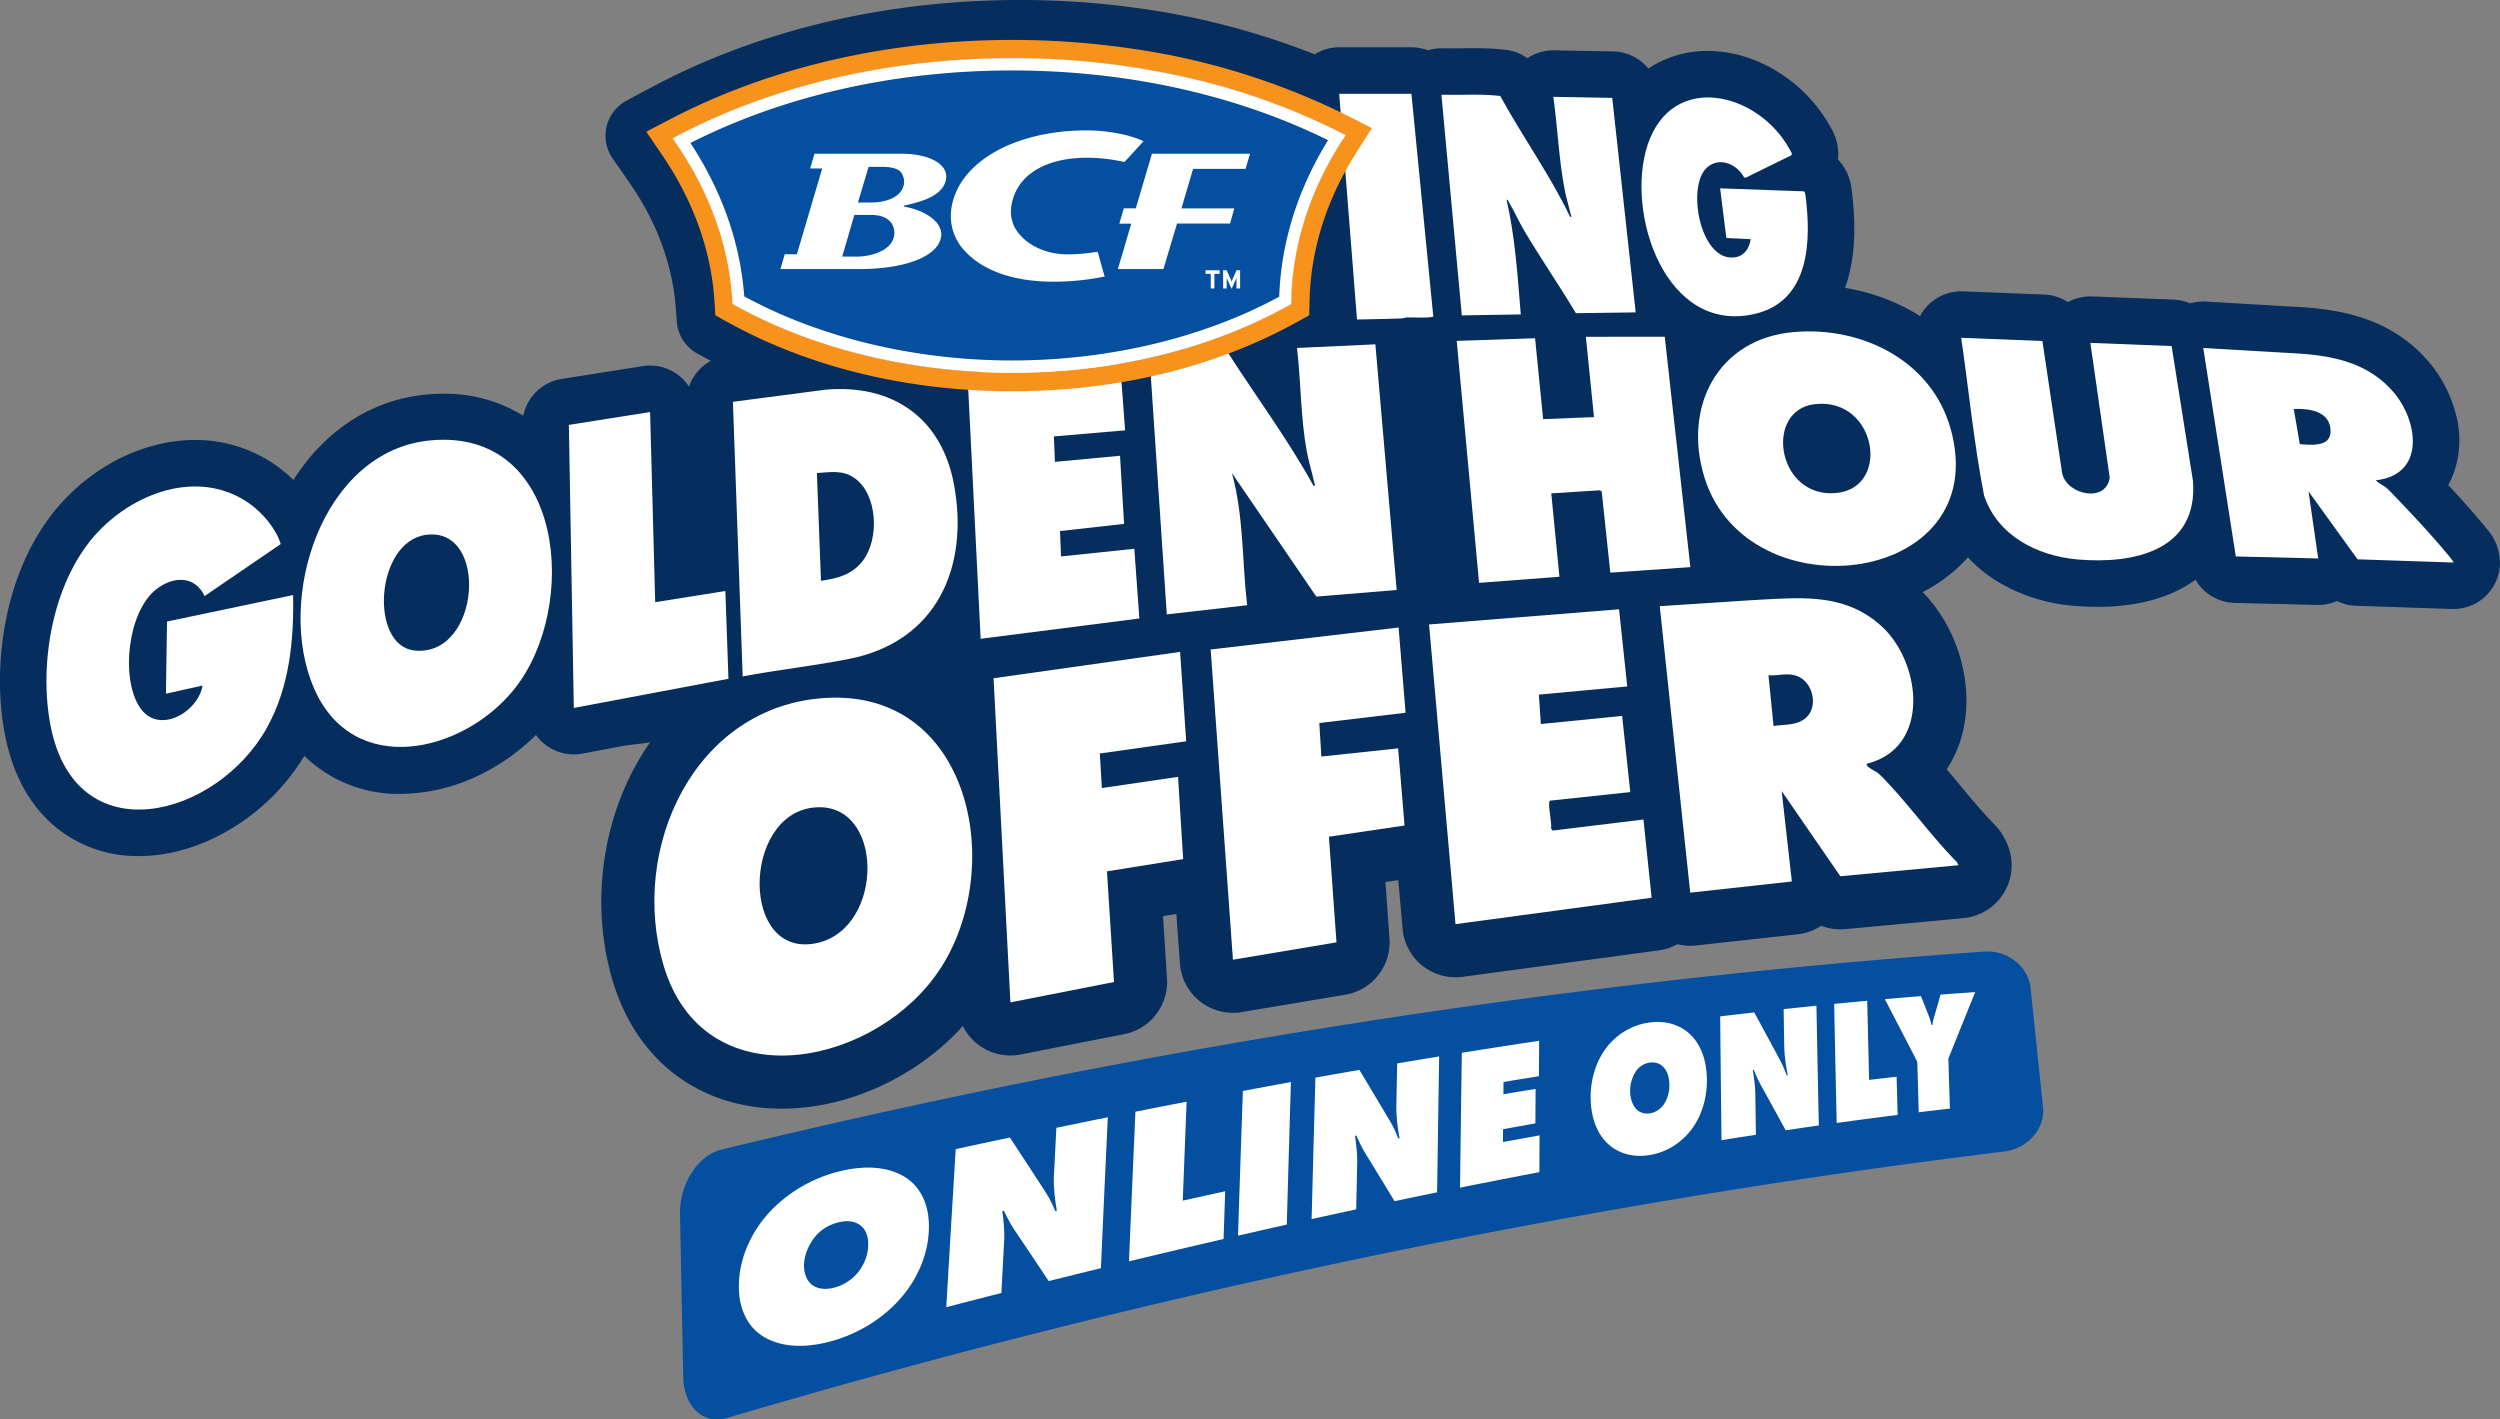 <svg xmlns="http://www.w3.org/2000/svg" xmlns:xlink="http://www.w3.org/1999/xlink" width="700" height="397.455" viewBox="0 0 700 397.455">
  <rect x="0" y="0" width="700" height="397.455" fill="#808080" stroke="none"/>
  <defs>
    <clipPath id="clip-path">
      <path id="Path_60696" data-name="Path 60696" d="M0,127.419H700V-270.036H0Z" transform="translate(0 270.036)" fill="none"/>
    </clipPath>
  </defs>
  <g id="FY26-Golden_Hour_Offer-Lockup" transform="translate(0 270.036)">
    <g id="Group_248993" data-name="Group 248993" transform="translate(0 -270.036)" clip-path="url(#clip-path)">
      <g id="Group_248977" data-name="Group 248977" transform="translate(190.394 266.408)">
        <path id="Path_60680" data-name="Path 60680" d="M51.729,7.882Q-23.234,20.621-98.087,38.8c-6.51,1.566-11.7,9.673-11.538,17.968q.45,22.842.905,45.669c.156,7.782,5,12.8,11.02,11.775a9.871,9.871,0,0,0,1.2-.28,2238.819,2238.819,0,0,1,259.09-60.2q49.249-8.37,98.56-14.424c.2-.025.393-.054.587-.087,6.314-1.073,10.9-6.494,10.287-12.344Q270.275,10.2,268.537-6.477c-.637-6.038-6.473-10.644-12.982-10.2Q153.816-9.462,51.729,7.882" transform="translate(109.629 16.704)" fill="#054fa0"/>
      </g>
      <g id="Group_248978" data-name="Group 248978" transform="translate(206.878 326.926)">
        <path id="Path_60681" data-name="Path 60681" d="M16.643,2.949a14.549,14.549,0,0,0-1.782-3.2,13.085,13.085,0,0,0-2.3-2.409A14.737,14.737,0,0,0,9.334-4.611,18.371,18.371,0,0,0,5.139-5.883,24.123,24.123,0,0,0-.055-6.231a33.8,33.8,0,0,0-6.233.837l-.191.043-.191.046c-.063.015-.128.029-.191.046l-.19.046a40.209,40.209,0,0,0-6.136,2.04A40.332,40.332,0,0,0-18.58-.39a39.814,39.814,0,0,0-4.594,3.3,37.117,37.117,0,0,0-3.741,3.572,33.7,33.7,0,0,0-2.955,3.755,33.025,33.025,0,0,0-2.511,4.385,30.689,30.689,0,0,0-1.847,4.937,28.525,28.525,0,0,0-.961,5.4,24.052,24.052,0,0,0,.13,5.2,17.9,17.9,0,0,0,1.133,4.285A14.664,14.664,0,0,0-32,37.826a13.21,13.21,0,0,0,2.5,2.493,15.1,15.1,0,0,0,3.484,1.946,19.069,19.069,0,0,0,4.489,1.17,25.5,25.5,0,0,0,5.472.134,35.106,35.106,0,0,0,6.428-1.145l.2-.054.2-.054c.066-.018.131-.037.2-.056l.2-.056a41.07,41.07,0,0,0,6.154-2.337,40.5,40.5,0,0,0,5.275-3.008,39.582,39.582,0,0,0,4.393-3.434A36.893,36.893,0,0,0,10.491,29.8a33.265,33.265,0,0,0,2.716-3.727,32.52,32.52,0,0,0,2.264-4.288A30.389,30.389,0,0,0,17.1,17.021a28.563,28.563,0,0,0,.8-5.175,23.32,23.32,0,0,0-.183-4.873,17.552,17.552,0,0,0-1.076-4.024M.927,16.017a11.68,11.68,0,0,1-.339,2.1,12.8,12.8,0,0,1-.68,1.974,13.4,13.4,0,0,1-.957,1.8A12.994,12.994,0,0,1-2.214,23.45a12.969,12.969,0,0,1-1.219,1.21,13.1,13.1,0,0,1-1.442,1.08,12.6,12.6,0,0,1-1.644.9,12.475,12.475,0,0,1-1.828.664l-.062.018-.062.016-.062.016-.062.016a10.713,10.713,0,0,1-1.891.315,8,8,0,0,1-1.665-.052,6.144,6.144,0,0,1-1.419-.372,4.95,4.95,0,0,1-1.155-.646,4.95,4.95,0,0,1-1.07-1.11,6.153,6.153,0,0,1-.751-1.448,7.845,7.845,0,0,1-.408-1.712,9.7,9.7,0,0,1-.043-1.9,11.063,11.063,0,0,1,.325-1.934A13.724,13.724,0,0,1-16,16.525,14.546,14.546,0,0,1-15,14.612a13.131,13.131,0,0,1,1.267-1.731,11.114,11.114,0,0,1,1.06-1.072A11.718,11.718,0,0,1-11.3,10.761a12.246,12.246,0,0,1,1.7-.926,12.756,12.756,0,0,1,2.028-.709c.022-.006.043-.012.065-.016l.065-.018.065-.015.065-.016a10.357,10.357,0,0,1,1.98-.287,7.514,7.514,0,0,1,1.657.1,5.9,5.9,0,0,1,1.344.4A4.977,4.977,0,0,1-1.3,9.883,4.82,4.82,0,0,1-.251,10.928a5.678,5.678,0,0,1,.734,1.384,7.569,7.569,0,0,1,.4,1.7,10.52,10.52,0,0,1,.043,2" transform="translate(35.272 6.249)" fill="#fff"/>
      </g>
      <g id="Group_248979" data-name="Group 248979" transform="translate(264.963 312.834)">
        <path id="Path_60682" data-name="Path 60682" d="M12.206.466l-3.612.742L4.956,1.96Q4.87,3.62,4.785,5.287t-.171,3.34q-.086,1.674-.172,3.353t-.174,3.369c-.04.782-.04,1.625-.009,2.492s.091,1.757.172,2.63.183,1.728.3,2.526.235,1.537.361,2.175l-.11.025-.11.026-.112.025-.109.025c-.308-.758-.595-1.416-.879-2.011s-.559-1.127-.843-1.635-.577-.988-.889-1.481-.645-1-1.01-1.548Q-.1,16.854-1.238,15.111T-3.506,11.63q-1.135-1.74-2.273-3.477t-2.28-3.477l-3.749.8-3.778.807q-1.9.406-3.809.818t-3.837.829q-.329,5.391-.656,10.833-.329,5.466-.658,10.983-.329,5.542-.659,11.138-.331,5.621-.662,11.3,1.956-.508,3.9-1.01l3.872-1q1.927-.495,3.843-.983l3.812-.971q.1-1.9.2-3.8t.2-3.78q.1-1.885.2-3.764t.2-3.746c.028-.495.028-1.091.009-1.743s-.059-1.359-.113-2.074-.121-1.438-.194-2.124-.155-1.329-.237-1.89c.038-.009.075-.018.113-.025l.115-.026.113-.026c.038-.007.077-.016.113-.025.187.406.394.837.611,1.276s.447.885.681,1.322.471.867.705,1.27.467.782.689,1.119q1.234,1.832,2.467,3.668T-2.1,37.522Q-.874,39.359.352,41.2T2.8,44.881l3.7-.92,3.668-.91,3.641-.9q1.813-.444,3.616-.885.238-5.416.48-10.78.238-5.341.481-10.634.241-5.27.483-10.491.243-5.2.487-10.352-1.775.358-3.56.721L12.206.466" transform="translate(25.868 0.988)" fill="#fff"/>
      </g>
      <g id="Group_248980" data-name="Group 248980" transform="translate(316.115 308.469)">
        <path id="Path_60683" data-name="Path 60683" d="M6.743,8.458q-1.486.327-2.979.658l-3,.664Q.9,6.258,1.038,2.759T1.308-4.2q.135-3.457.269-6.894t.271-6.832l-3.543.687-3.569.7-3.6.709-3.624.72Q-12.713-10-12.94-4.845q-.227,5.179-.452,10.4-.227,5.248-.45,10.541-.225,5.321-.449,10.686,3.4-.819,6.76-1.623,3.347-.8,6.666-1.584,3.3-.782,6.575-1.545,3.256-.762,6.484-1.506.057-1.685.113-3.362t.11-3.348q.057-1.667.113-3.332t.113-3.319q-1.466.318-2.941.642l-2.96.651" transform="translate(14.291 17.924)" fill="#fff"/>
      </g>
      <g id="Group_248981" data-name="Group 248981" transform="translate(346.649 302.977)">
        <path id="Path_60684" data-name="Path 60684" d="M2.606.393Q.921.7-.769,1.02t-3.4.633Q-4.34,6.6-4.511,11.582q-.17,5.009-.34,10.062-.168,5.076-.336,10.2-.17,5.142-.336,10.332l3.452-.79L1.356,40.6q1.7-.386,3.4-.768l3.378-.759q.141-5.109.283-10.175.144-5.043.286-10.041.144-4.976.29-9.911.144-4.91.291-9.781L5.957-.225,2.606.393" transform="translate(5.522 0.833)" fill="#fff"/>
      </g>
      <g id="Group_248982" data-name="Group 248982" transform="translate(367.254 295.802)">
        <path id="Path_60685" data-name="Path 60685" d="M9.578.307,6.63.8l-2.967.5q-.031,1.5-.063,3T3.539,7.3q-.031,1.506-.06,3.017t-.057,3.031c-.015.7,0,1.462.05,2.245s.116,1.588.2,2.379.191,1.568.3,2.293.231,1.4.35,1.98l-.09.018c-.031,0-.062.01-.091.016l-.091.018c-.031,0-.06.01-.09.016C3.7,21.611,3.445,21,3.2,20.453s-.487-1.045-.733-1.516-.5-.92-.764-1.381-.552-.932-.865-1.448Q-.13,14.478-1.1,12.852T-3.041,9.6q-.974-1.625-1.947-3.245t-1.95-3.24q-1.519.263-3.045.53l-3.064.537-3.086.546-3.107.553q-.135,4.833-.269,9.707-.135,4.9-.266,9.835-.132,4.961-.262,9.964-.132,5.025-.259,10.1l3.151-.693q1.57-.344,3.131-.686t3.11-.677q1.548-.336,3.088-.667.035-1.7.072-3.4t.074-3.388Q-7.636,33.684-7.6,32t.075-3.357c.01-.442,0-.979-.038-1.566s-.082-1.225-.143-1.871-.135-1.3-.212-1.921-.16-1.2-.24-1.713l.091-.016.094-.018.093-.019c.031-.006.062-.013.091-.021.163.377.343.776.531,1.182s.386.82.587,1.226.406.8.608,1.177.4.726.592,1.039q1.053,1.715,2.1,3.431t2.1,3.435q1.049,1.72,2.1,3.441t2.092,3.444q1.506-.318,3.008-.631t2.988-.623l2.969-.612,2.95-.606q.068-4.873.138-9.7.071-4.809.144-9.574.071-4.745.146-9.449.075-4.685.15-9.33-1.451.236-2.908.475T9.578.307" transform="translate(20.299 0.651)" fill="#fff"/>
      </g>
      <g id="Group_248983" data-name="Group 248983" transform="translate(408.813 291.422)">
        <path id="Path_60686" data-name="Path 60686" d="M3.672.521Q.961.941-1.773,1.372t-5.514.877q-.066,4.61-.13,9.261-.064,4.669-.127,9.38-.062,4.731-.122,9.5-.06,4.793-.118,9.627,2.844-.574,5.661-1.135t5.587-1.1q2.771-.543,5.518-1.072t5.449-1.042q0-1.3.012-2.588t.013-2.576q.007-1.285.012-2.567t.013-2.558q-1.267.225-2.54.456L9.388,26.3q-1.283.234-2.568.468l-2.586.474q0-.45.007-.9c0-.3.006-.6.007-.9s0-.6.007-.9,0-.6.007-.9l2.283-.408q1.137-.205,2.27-.406l2.258-.4q1.126-.2,2.246-.4.007-1.216.013-2.429t.015-2.421q.009-1.208.016-2.412t.015-2.408c-.745.124-1.49.246-2.237.371L8.892,13.1l-2.262.378-2.274.383L4.364,13c0-.286.006-.571.007-.858s.006-.571.007-.857l.009-.858q1.252-.205,2.5-.411T9.372,9.61l2.471-.4,2.457-.4q.007-1.247.016-2.493t.016-2.483q.009-1.239.018-2.476l.018-2.467q-2.647.4-5.315.8T3.672.521" transform="translate(7.783 1.105)" fill="#fff"/>
      </g>
      <g id="Group_248984" data-name="Group 248984" transform="translate(445.38 286.148)">
        <path id="Path_60687" data-name="Path 60687" d="M10.048,2.866A15.953,15.953,0,0,0,8.772.164,13.124,13.124,0,0,0,7.2-1.96,12.441,12.441,0,0,0,5.078-3.806a12.536,12.536,0,0,0-2.7-1.407A13.514,13.514,0,0,0-.907-5.986a16.1,16.1,0,0,0-3.868.06c-.194.025-.387.053-.577.084s-.38.066-.567.1-.372.077-.556.119-.365.087-.546.134A17.647,17.647,0,0,0-10.15-4.341a18.068,18.068,0,0,0-2.726,1.609A18.7,18.7,0,0,0-15.182-.784,19.121,19.121,0,0,0-17.06,1.375a19.481,19.481,0,0,0-1.648,2.639,21.947,21.947,0,0,0-1.342,3.169,23.749,23.749,0,0,0-.907,3.659,25.42,25.42,0,0,0-.337,4.1A24.236,24.236,0,0,0-20.967,19a19.424,19.424,0,0,0,.9,3.444,15.944,15.944,0,0,0,1.348,2.819,13.092,13.092,0,0,0,1.66,2.192,12.581,12.581,0,0,0,2.248,1.875,12.582,12.582,0,0,0,2.836,1.376,13.532,13.532,0,0,0,3.406.677,16.316,16.316,0,0,0,3.95-.221c.2-.034.393-.072.586-.112s.384-.082.574-.128.377-.094.562-.144.368-.1.55-.16a17.767,17.767,0,0,0,3.1-1.289,18.268,18.268,0,0,0,2.658-1.724,19.17,19.17,0,0,0,2.217-2.027,19.611,19.611,0,0,0,1.777-2.2,19.992,19.992,0,0,0,1.54-2.648,22.519,22.519,0,0,0,1.232-3.139A24.171,24.171,0,0,0,10.99,14a26.041,26.041,0,0,0,.269-4,23.62,23.62,0,0,0-.343-3.858,19.336,19.336,0,0,0-.868-3.278M.64,13.193A10.191,10.191,0,0,1,.3,14.672a9.213,9.213,0,0,1-.517,1.311,7.732,7.732,0,0,1-.659,1.108,6.314,6.314,0,0,1-.615.733,5.952,5.952,0,0,1-.73.64,5.7,5.7,0,0,1-.837.52,5.434,5.434,0,0,1-.938.372c-.056.018-.112.032-.168.047s-.113.028-.171.041l-.172.037-.177.031a4.982,4.982,0,0,1-1.163.053,4.267,4.267,0,0,1-1.039-.209,4.052,4.052,0,0,1-.9-.433,4.2,4.2,0,0,1-.752-.62,5.015,5.015,0,0,1-.717-.977,6.767,6.767,0,0,1-.536-1.207,8.582,8.582,0,0,1-.334-1.379,9.494,9.494,0,0,1-.116-1.49,9.97,9.97,0,0,1,.11-1.479A10.964,10.964,0,0,1-9.8,10.29a10.085,10.085,0,0,1,.527-1.4,7.77,7.77,0,0,1,.708-1.228,5.7,5.7,0,0,1,.534-.655,5.562,5.562,0,0,1,.69-.621,5.5,5.5,0,0,1,.854-.536A5.565,5.565,0,0,1-5.464,5.46c.057-.016.116-.031.175-.046s.119-.028.18-.041.122-.025.184-.035.125-.022.19-.031a4.925,4.925,0,0,1,1.223-.029,4.139,4.139,0,0,1,1.042.246,4.1,4.1,0,0,1,.861.447,4.2,4.2,0,0,1,.681.58,4.713,4.713,0,0,1,.7.921A6.161,6.161,0,0,1,.3,8.632a8.153,8.153,0,0,1,.331,1.376A10.63,10.63,0,0,1,.753,11.58,10.648,10.648,0,0,1,.64,13.193" transform="translate(21.295 6.074)" fill="#fff"/>
      </g>
      <g id="Group_248985" data-name="Group 248985" transform="translate(481.647 281.596)">
        <path id="Path_60688" data-name="Path 60688" d="M8.743,5.309q-.082-4.182-.16-8.331Q8.5-7.153,8.429-11.251l-2.277.233q-1.144.117-2.29.238c-.765.079-1.532.162-2.3.243l-2.314.25q.02,1.316.041,2.633T-.67-5.009q.02,1.327.041,2.657T-.588.315c.01.617.049,1.288.107,1.98S-.34,3.7-.249,4.4s.2,1.392.306,2.037S.279,7.687.388,8.208l-.071.009-.069.01-.071.009-.071.01C-.124,7.614-.34,7.062-.549,6.56s-.412-.954-.618-1.385-.417-.845-.64-1.267-.459-.858-.72-1.335q-.806-1.5-1.615-2.994T-5.758-3.41L-7.376-6.4-9-9.374-11.36-9.1l-2.377.275-2.389.28-2.4.286q.04,4.237.084,8.506.042,4.288.088,8.61.049,4.343.1,8.718.049,4.4.1,8.827l2.432-.387,2.415-.381q1.2-.19,2.4-.375l2.389-.368q-.022-1.492-.046-2.981l-.044-2.969-.044-2.955q-.022-1.473-.043-2.942c0-.389-.032-.863-.074-1.381s-.1-1.083-.168-1.654S-9.08,8.852-9.16,8.3s-.16-1.07-.238-1.522c.024,0,.049-.006.072-.01l.071-.009.072-.009.072-.01c.138.341.29.705.449,1.074s.327.745.5,1.114.341.733.511,1.076.334.665.492.954q.874,1.579,1.747,3.159l1.744,3.164q.872,1.583,1.743,3.17t1.741,3.176l2.337-.346,2.326-.34,2.312-.334,2.3-.328Q9,17.993,8.912,13.743q-.086-4.235-.169-8.434" transform="translate(18.528 11.251)" fill="#fff"/>
      </g>
      <g id="Group_248986" data-name="Group 248986" transform="translate(513.569 280.215)">
        <path id="Path_60689" data-name="Path 60689" d="M5.651,8.525q-.038-1.336-.074-2.667T5.5,3.2c-.636.071-1.272.144-1.91.216l-1.919.221-1.928.224-1.937.23q-.068-2.813-.137-5.608t-.134-5.562q-.066-2.764-.132-5.517t-.127-5.471l-2.293.213-2.308.218-2.32.224q-1.166.113-2.334.23.082,4.071.166,8.178.086,4.124.174,8.281.088,4.175.18,8.384.093,4.226.188,8.487,2.175-.3,4.333-.593t4.289-.573Q-.517,14.7,1.6,14.427t4.2-.536q-.038-1.347-.077-2.689T5.651,8.525" transform="translate(11.975 18.066)" fill="#fff"/>
      </g>
      <g id="Group_248987" data-name="Group 248987" transform="translate(527.746 277.788)">
        <path id="Path_60690" data-name="Path 60690" d="M7.345.053Q6.14.137,4.927.226L2.5.4Q1.275.494.049.589q-.212.735-.425,1.472T-.8,3.537q-.214.74-.427,1.481t-.425,1.488c-.05.183-.1.35-.155.521s-.106.344-.157.537-.1.4-.146.652-.087.533-.122.871l-.063,0c-.021,0-.043,0-.063.006s-.043,0-.063.006l-.063.006c-.063-.293-.131-.568-.2-.823s-.135-.489-.2-.7-.128-.4-.184-.555-.106-.291-.146-.394q-.278-.7-.559-1.407t-.559-1.407l-.561-1.4-.561-1.4q-1.25.1-2.5.2t-2.52.209l-2.536.215-2.551.222q1.139,2.181,2.277,4.367t2.275,4.38q1.137,2.192,2.273,4.391t2.268,4.4q.051,1.749.1,3.5t.1,3.525q.053,1.768.1,3.543t.107,3.562l2.2-.266,2.189-.259q1.091-.13,2.178-.255l2.167-.249q-.057-1.764-.115-3.522t-.115-3.5Q2.39,23.744,2.335,22t-.109-3.466q.952-2.384,1.9-4.751T6.013,9.095Q6.952,6.77,7.887,4.462T9.749-.113l-2.4.166" transform="translate(15.567 0.113)" fill="#fff"/>
      </g>
      <g id="Group_248988" data-name="Group 248988" transform="translate(0 0)">
        <path id="Path_60691" data-name="Path 60691" d="M223.248,47.5c-3.223-3.971-7.193-8.4-10.881-12.364a22.776,22.776,0,0,0,1.372-2.855,27.613,27.613,0,0,0,.679-17.35A36.769,36.769,0,0,0,207.153.92C196.419-11.846,181.756-14.2,168.816-14.8L144.548-16.22c-.255-.015-.508-.022-.761-.022a13.028,13.028,0,0,0-3.68.536,12.971,12.971,0,0,0-4.673-1.066l-22.752-.883c-.169-.007-.337-.01-.506-.01a13,13,0,0,0-6.272,1.612,12.99,12.99,0,0,0-6.644-2.133L76.517-19.08c-.172-.007-.341-.01-.512-.01a13.017,13.017,0,0,0-9.679,4.314,12.966,12.966,0,0,0-1.832,2.638A53.444,53.444,0,0,0,59.7-14.844a.062.062,0,0,1-.01-.006q-1.844-.918-3.775-1.707l-.069-.029q-1.912-.777-3.9-1.422l-.1-.032q-.62-.2-1.248-.386l-.081-.025q-1.342-.4-2.714-.729L47.7-19.2c-.418-.1-.837-.2-1.258-.288l-.16-.035q-1.382-.3-2.794-.533.393-1.088.726-2.227c2.05-7.024,2.408-15.346,1.1-25.445A14.326,14.326,0,0,0,41.507-56a13.96,13.96,0,0,0-.8-6.406,17.176,17.176,0,0,0-1.494-3.019C32.189-77.972,18.508-86.39,5.1-86.39a29.566,29.566,0,0,0-16.694,4.934,13,13,0,0,0-9.866-4.807l-16.5-.3H-38.2a13.015,13.015,0,0,0-7.252,2.206,13.025,13.025,0,0,0-6.091-2.361,77.66,77.66,0,0,0-9.014-.446c-1.155,0-2.309.013-3.465.026-1.052.013-2.1.025-3.154.025-.761,0-1.434-.006-2.055-.021q-.15,0-.3,0a13,13,0,0,0-3.78.565,12.967,12.967,0,0,0-4.619-.848H-98.147a13.016,13.016,0,0,0-6.875,1.966,213.544,213.544,0,0,0-49.814-12.976,240.82,240.82,0,0,0-35.54-2.214c-36.534.411-71.254,8.872-100.4,24.467l-6.906,3.693a11.158,11.158,0,0,0-5.589,7.236,11.163,11.163,0,0,0,1.7,8.984l4.48,6.426c7.832,11.23,12.266,23.148,13.182,35.422l.284,3.8a11.156,11.156,0,0,0,5.82,8.984L-274.46.178l.39.206a13.05,13.05,0,0,0-6.139,7.2A12.981,12.981,0,0,0-282.776,4.7,13.021,13.021,0,0,0-291.1,1.692a12.99,12.99,0,0,0-2.034.16l-22.743,3.6a13.019,13.019,0,0,0-10.728,10.3,41.651,41.651,0,0,0-22.318-6.163c-1.507,0-3.06.071-4.611.208-15.229,1.35-28.455,9.835-37.431,23.953a38.059,38.059,0,0,0-4.706-3.974,39.109,39.109,0,0,0-22.809-7.243c-13.818,0-28.051,6.859-38.073,18.347-15.563,17.84-18.863,44.986-15.228,63.974,2.083,10.88,6.637,19.448,13.538,25.466a35.9,35.9,0,0,0,23.994,8.719c9.074,0,18.451-2.916,27.121-8.429a59.827,59.827,0,0,0,19.212-19.623,37.755,37.755,0,0,0,26.982,10.646,51.554,51.554,0,0,0,23.383-5.946,58.487,58.487,0,0,0,14.5-10.561,13.026,13.026,0,0,0,2.368,2.524,13.014,13.014,0,0,0,8.22,2.925,12.981,12.981,0,0,0,2.412-.225l11.841-2.231,7.088-.89c-13.129,18.766-17.137,44.318-10.453,66.719,6.691,22.43,24.4,35.821,47.373,35.821,18.566,0,37.818-8.922,50.678-23.129a14.843,14.843,0,0,0,4.159,5.093,14.87,14.87,0,0,0,9.149,3.147,14.78,14.78,0,0,0,2.869-.28l29.007-5.7a14.878,14.878,0,0,0,11.978-15.543l-1.114-17.495,3.736-.6,1,13.859a14.869,14.869,0,0,0,5.642,10.628,14.876,14.876,0,0,0,9.2,3.184,14.788,14.788,0,0,0,2.462-.206l28.993-4.865a14.877,14.877,0,0,0,12.377-15.737L-85.2,146.31l3.6-.534,1.2,13.634a14.873,14.873,0,0,0,5.528,10.313,14.875,14.875,0,0,0,9.29,3.257,15.015,15.015,0,0,0,1.986-.132l54.915-7.395A14.823,14.823,0,0,0-3.46,163.72a14.912,14.912,0,0,0,3.6.445,15.106,15.106,0,0,0,1.628-.09l28.455-3.132a14.858,14.858,0,0,0,6.581-2.38,14.836,14.836,0,0,0,5.361,1q.689,0,1.384-.063l33.089-3.084A14.876,14.876,0,0,0,88.582,134.99l-.424-.854a14.868,14.868,0,0,0-2.742-3.84c-3.27-3.31-6.407-7.09-9.728-11.09-1.226-1.478-2.47-2.975-3.741-4.474a32.254,32.254,0,0,0,4.4-9.991C79.765,91.293,75.2,75.291,65.209,65.125a45.753,45.753,0,0,0,5.483-3.306h0a41.429,41.429,0,0,0,7.2-6.416h0a39.052,39.052,0,0,0,7.846,6.5,48.825,48.825,0,0,0,21.744,7.056c2.278.2,4.544.3,6.735.3,11.214,0,20.562-2.611,27.412-7.6a13.017,13.017,0,0,0,10.948,6.5l23.07.568c.107,0,.215,0,.321,0a13.016,13.016,0,0,0,5.25-1.105,13.039,13.039,0,0,0,5.325,1.336l26.867.9c.144.006.29.007.434.007a13.029,13.029,0,0,0,12.923-11.4A14.3,14.3,0,0,0,223.248,47.5" transform="translate(473.124 100.658)" fill="#052d5e"/>
      </g>
      <g id="Group_248989" data-name="Group 248989" transform="translate(13.005 136.212)">
        <path id="Path_60692" data-name="Path 60692" d="M21.031,5.169-.282,19.733C-3.071,13.871-9.1,14.188-13.767,17.79c-8.032,6.194-10.094,24.842-4.692,33.065,5.16,7.857,16.3,1.534,17.6-6.066l-10.25,2.275.3-20.2,35.3-7.417c.266,12.679-1.045,25.778-7.255,37.019-14,25.354-53.7,35.9-60.677-.565-3.281-17.138.555-39.561,12.252-52.969C-20.692-9.1-1.916-16.258,12.333-6.122c3.709,2.639,7.348,6.98,8.7,11.291" transform="translate(44.57 10.954)" fill="#fff"/>
      </g>
      <g id="Group_248990" data-name="Group 248990" transform="translate(321.886 96.418)">
        <path id="Path_60693" data-name="Path 60693" d="M22.179,22.049-.32,23.9-23.958-10.691c3.343,12.035,2.825,24.674,4.27,37.008l-22.5,2.564L-47-42.843l21.9-1.6C-17.087-31.963-8.194-20-1.033-7c.674-.456.222-.53.131-.974-.62-3.006-1.584-5.946-2.13-8.98-1.693-9.4-1.582-19.261-2.7-28.76l21.948-1.016Z" transform="translate(47.004 46.727)" fill="#fff"/>
      </g>
      <g id="Group_248991" data-name="Group 248991" transform="translate(205.216 108.929)">
        <path id="Path_60694" data-name="Path 60694" d="M.877,25.794-1.858-51.084l25.942-3.4C42.8-56.117,56.538-46.613,60.017-28.061,64.384-4.765,55.184,16,30.826,20.871,20.994,22.838,10.754,23.938.877,25.794M22.8-.963c4.664-.689,8.649-1.691,11.667-5.558C39.213-12.6,38.749-25.2,32.12-29.783c-3.284-2.271-6.719-1.6-10.461-1.359Z" transform="translate(1.858 54.664)" fill="#fff"/>
      </g>
      <g id="Group_248992" data-name="Group 248992" transform="translate(475.457 92.79)">
        <path id="Path_60695" data-name="Path 60695" d="M8.627.055c18.984-1.6,38.517,7.98,43.835,27.185C64.625,71.171-4.348,79.465-16.452,40.9-22.636,21.206-12.873,1.87,8.627.055m5.69,20.209C.612,21.92,3.546,45.088,18.825,45.209c17.352.138,13.4-27.11-4.508-24.945" transform="translate(18.282 0.117)" fill="#fff"/>
      </g>
    </g>
    <g id="Group_248994" data-name="Group 248994" transform="translate(407.882 -175.754)">
      <path id="Path_60697" data-name="Path 60697" d="M13.788,21.177,11.369-1.6l-.584-.28-13.531.863,2.28,23.345-22.5,1.71L-29.22-43.71l21.937-.74L-5.024-21.8l14.242-.571L6.938-44.861l22.091-.018L36.2,19.638Z" transform="translate(29.22 44.879)" fill="#fff"/>
    </g>
    <g id="Group_248995" data-name="Group 248995" transform="translate(270.882 -169.147)">
      <path id="Path_60698" data-name="Path 60698" d="M13.683,0l1.466,19.605L-4.789,21.311l.284,7.121,18.229-1.71L14.86,45.8l-17.938,2,.283,7.116,20.525-2.153,1.406,19.521L-25.295,77.97-29,3.659Z" transform="translate(28.998)" fill="#fff"/>
    </g>
    <g id="Group_248999" data-name="Group 248999" transform="translate(0 -270.036)" clip-path="url(#clip-path)">
      <g id="Group_248996" data-name="Group 248996" transform="translate(549.129 94.587)">
        <path id="Path_60699" data-name="Path 60699" d="M7.292.286l5.53,37.035c1.3,6.082,12.3,8.4,13.317,1.23L20.719.818,43.471,1.7l5.974,37.731C50.971,59.012,32.814,62.823,17.16,61.455,5.868,60.469-5.293,54.823-9.047,43.525-11.888,28.952-13.3,14.09-15.453-.607Z" transform="translate(15.453 0.607)" fill="#fff"/>
      </g>
      <g id="Group_248997" data-name="Group 248997" transform="translate(616.911 97.434)">
        <path id="Path_60700" data-name="Path 60700" d="M15.522,11.866c-.228.3,2.379,1.732,2.7,2a34.767,34.767,0,0,1,2.574,2.552c4.963,5.157,11.193,11.854,15.666,17.364.149.184.795,1.077.705,1.144l-26.866-.9L-3.421,15l2.71,18.79-23.07-.568-9.114-58.365,24.347,1.426c10.968.5,21.641,2.28,29.056,11.1,6.849,8.144,8.761,22.933-4.987,24.492M-7.548-8.066l1.69,9.841c3.9.334,9.449.773,8.5-4.792-.795-4.633-6.366-5.2-10.185-5.048" transform="translate(32.895 25.148)" fill="#fff"/>
      </g>
      <g id="Group_248998" data-name="Group 248998" transform="translate(403.598 26.512)">
        <path id="Path_60701" data-name="Path 60701" d="M5.282.115C11.517,11.551,19.21,22.194,24.837,33.952c.751.093.246-.314.155-.727-.489-2.214-1.2-4.386-1.635-6.623-1.685-8.66-1.991-17.514-3.22-26.245l16.5.3L43.2,60.711l-16.745.227C21.84,53.159,16.637,45.7,12.042,37.912,10.5,35.3,9.25,32.468,7.752,29.958c-.185-.311-.287-.782-.715-.848,2.427,10.546,3.1,21.4,3.986,32.173l-16.505.268L-11.194-.216C-5.707-.09-.168-.522,5.282.115" transform="translate(11.194 0.244)" fill="#fff"/>
      </g>
    </g>
    <g id="Group_249000" data-name="Group 249000" transform="translate(159.284 -154.667)">
      <path id="Path_60703" data-name="Path 60703" d="M7.291,0,8.717,53.242l19.649-3.134.865,24.582-43.3,8.161L-15.452,3.6Z" transform="translate(15.452)" fill="#fff"/>
    </g>
    <g id="Group_249007" data-name="Group 249007" transform="translate(0 -270.036)" clip-path="url(#clip-path)">
      <g id="Group_249001" data-name="Group 249001" transform="translate(459.614 27.288)">
        <path id="Path_60704" data-name="Path 60704" d="M9.8,12.722,3,12.4,1.255-1.514,24.7-.672c.3.071.408.749.445,1.029,1.671,12.852,1.245,29.705-14.208,33.292C-14.092,39.458-25.351,5.332-19.043-13.692c6.837-20.619,30.875-14.828,39.714,1.166.225.408.96,1.412.523,1.75L8.388-4.478,7.942-4.62c-2-3.7-6.89-5.836-10.372-2.714C-8.369-2.01-4.188,19.874,5.828,17.719c2.373-.511,3.708-2.713,3.97-5" transform="translate(20.765 26.961)" fill="#fff"/>
      </g>
      <g id="Group_249002" data-name="Group 249002" transform="translate(374.977 26.256)">
        <path id="Path_60705" data-name="Path 60705" d="M6.482,0l6.124,62.346c-.366.508-6.18.237-7.275.277-.606.022-1.152.271-1.7.294-4.126.169-8.259.187-12.387.288L-13.738,0Z" transform="translate(13.738)" fill="#fff"/>
      </g>
      <g id="Group_249003" data-name="Group 249003" transform="translate(193.334 19.739)">
        <path id="Path_60706" data-name="Path 60706" d="M52.845,20.3c-21.192,11.51-47.7,17.851-74.8,17.851-27.179,0-53.76-6.375-74.982-17.951-1.12-14.951-6.194-29.378-15.06-42.937,26.23-13.272,57.307-20.3,90.042-20.3,32.031,0,62.567,6.751,88.471,19.509C57.982-9.631,53.377,5.093,52.845,20.3" transform="translate(111.994 43.029)" fill="#054fa0"/>
      </g>
      <g id="Group_249004" data-name="Group 249004" transform="translate(266.22 36.508)">
        <path id="Path_60707" data-name="Path 60707" d="M13.087,10.909a52.952,52.952,0,0,1-8.161.687c-5.135,0-9.988-1.912-12.979-5.122A9.7,9.7,0,0,1-10.889-.774,13.874,13.874,0,0,1-5.03-11.292c3.746-2.735,9.145-4.179,15.612-4.179A49,49,0,0,1,20.9-14.264c.311-.337,4.638-5.068,5.324-5.814-3.624-1.8-10.04-3.042-15.953-3.042C-10.8-23.12-26.765-13.394-27.7.009a14.25,14.25,0,0,0,4.1,10.855c5.04,5.4,13.728,8.379,24.468,8.379a69.491,69.491,0,0,0,14.473-1.454c-.222-.787-1.769-6.282-1.95-6.922-.15.022-.3.043-.3.043" transform="translate(27.736 23.12)" fill="#fff"/>
      </g>
      <g id="Group_249005" data-name="Group 249005" transform="translate(218.514 43.038)">
        <path id="Path_60708" data-name="Path 60708" d="M10.774,0-13.292,0c-.209.715-.861,2.961-1.2,4.124h3.366l-7.1,24.033h-3.4c-.208.717-.864,2.985-1.2,4.152L-.8,32.3c13.768,0,23.018-3.97,23.018-9.875a3.735,3.735,0,0,0-.408-1.654c-1.207-2.992-5.845-5.346-10.172-5.954l.241-.3c4.226-.964,11.238-2.6,11.7-7.742,0-.018,0-.031,0-.049s.009-.063.01-.1c.009-.1.013-.2.013-.3a4.225,4.225,0,0,0-1.22-2.866C21.19,2.167,18.1,0,10.774,0M-1.716,28.819H-5.528l3.4-11.678h4.6c6.135,0,6.609,3.824,6.609,5,0,4.386-5.433,6.682-10.8,6.682M11.775,8.36c0,.007,0,.018,0,.025-.461,3.231-4.006,5.277-9.3,5.277H-1.119L1.856,3.693H5.774c5.232,0,5.544,2,5.924,3.17a5.1,5.1,0,0,1,.077,1.5" transform="translate(22.833)" fill="#fff"/>
      </g>
      <g id="Group_249006" data-name="Group 249006" transform="translate(313.002 43.038)">
        <path id="Path_60709" data-name="Path 60709" d="M3.058,0c-.3,1-4.516,15.29-4.516,15.29H-4.812c-.21.724-.911,3.109-1.258,4.295h3.343S-6,30.662-6.481,32.3H6.28c.293-.979,3.806-12.746,3.806-12.746h14.85c.2-.732.861-3.079,1.188-4.249h-14.8L14.58,4.251h14.7c.21-.721.9-3.07,1.242-4.251Z" transform="translate(6.481)" fill="#fff"/>
      </g>
    </g>
    <g id="Group_249008" data-name="Group 249008" transform="translate(337.552 -194.359)">
      <path id="Path_60711" data-name="Path 60711" d="M0,.322H1.462V4.406H2.479V.322h1.46v-1H0Z" transform="translate(0 0.682)" fill="#fff"/>
    </g>
    <g id="Group_249016" data-name="Group 249016" transform="translate(0 -270.036)" clip-path="url(#clip-path)">
      <g id="Group_249009" data-name="Group 249009" transform="translate(342.473 75.676)">
        <path id="Path_60712" data-name="Path 60712" d="M.876.739C.745,1.03.6,1.4.534,1.59.47,1.407.315,1.022.185.739l-1.061-2.3h-.98V3.522h.995V1.654c0-.274-.015-.924-.015-1.117.072.187.225.55.355.843L.514,3.638l1.03-2.258c.131-.293.284-.656.356-.843,0,.193-.015.843-.015,1.117V3.522H2.9V-1.566h-1Z" transform="translate(1.856 1.566)" fill="#fff"/>
      </g>
      <g id="Group_249010" data-name="Group 249010" transform="translate(180.958 11.18)">
        <path id="Path_60713" data-name="Path 60713" d="M43.705.8A228.794,228.794,0,0,0,9.847-1.692c-34.748,0-67.779,7.632-95.524,22.073L-92.624,24l4.405,6.475c8.847,12.994,13.791,26.838,14.7,41.141l.24,3.8,3.328,1.849c22.893,12.7,50.486,19.415,79.8,19.415,29.241,0,56.784-6.685,79.648-19.334l3.5-1.934.091-4c.328-14.53,4.813-28.635,13.329-41.926L110.568,23,103.7,19.52A197.719,197.719,0,0,0,43.705.8m58.312,25.871c-9.039,14.106-13.8,29.121-14.152,44.624l-.024,1-.874.484C64.877,85,38.208,91.458,9.847,91.458c-28.026,0-55.466-6.662-77.27-18.762l-.83-.462-.06-.948c-.966-15.251-6.208-29.973-15.588-43.752L-85,25.916l1.735-.905c27-14.055,59.2-21.483,93.114-21.483,33.18,0,64.818,7.14,91.492,20.649l1.716.871Z" transform="translate(92.624 1.692)" fill="#f7931c"/>
      </g>
      <g id="Group_249011" data-name="Group 249011" transform="translate(188.333 16.277)">
        <path id="Path_60714" data-name="Path 60714" d="M47.162,1.975A218.476,218.476,0,0,0-4.907-4.186c-33.979,0-66.242,7.443-93.3,21.526l-1.741.907,1.105,1.622c9.4,13.809,14.652,28.558,15.619,43.841l.06.951.833.462c21.847,12.124,49.343,18.8,77.424,18.8,28.419,0,55.142-6.473,77.278-18.719l.876-.486.024-1C73.623,48.183,78.395,33.137,87.451,19l1.041-1.626L86.773,16.5A185.945,185.945,0,0,0,47.162,1.975m22.73,60.633C48.7,74.118,22.19,80.459-4.907,80.459c-27.178,0-53.758-6.375-74.981-17.949-1.12-14.953-6.194-29.378-15.06-42.939C-68.718,6.3-37.641-.724-4.907-.724c32.032,0,62.569,6.751,88.472,19.511C75.029,32.674,70.423,47.4,69.892,62.608" transform="translate(99.949 4.186)" fill="#fff"/>
      </g>
      <g id="Group_249012" data-name="Group 249012" transform="translate(84.149 123.132)">
        <path id="Path_60715" data-name="Path 60715" d="M11.724.05c37.313-3.306,41.581,46.609,23.4,69.513-14.4,18.133-45.261,25.21-56.225-.14C-31.905,44.455-18.832,2.758,11.724.05M10.289,26.516C-3.968,28.472-5.615,57.6,7.085,58.9c18.5,1.891,20.928-34.809,3.2-32.379" transform="translate(24.846 0.106)" fill="#fff"/>
      </g>
      <g id="Group_249013" data-name="Group 249013" transform="translate(183.222 195.34)">
        <path id="Path_60716" data-name="Path 60716" d="M15.43.024C56.975-2.313,66.365,50.3,45.767,78.139,26.778,103.8-19.016,112.161-30.112,74.967-39.873,42.241-21.455,2.1,15.43.024m-3.7,30.715C-8.2,33.031-8.567,73.161,12.7,68.691c19.264-4.049,19.1-40.26-.974-37.952" transform="translate(32.701 0.051)" fill="#fff"/>
      </g>
      <g id="Group_249014" data-name="Group 249014" transform="translate(464.727 167.515)">
        <path id="Path_60717" data-name="Path 60717" d="M18.609,14.846c-.655.78,2.333,2.059,2.982,2.564a28.166,28.166,0,0,1,2.571,2.549c6.743,7.13,12.693,15.452,19.63,22.472l.424.854-33.09,3.084L-5.29,22.524l2.845,25.313L-30.9,50.968l-8.537-80.215,26.039-1.7C-.29-31.6,12.3-33.18,22.743-23.565c11.082,10.206,13.769,33.918-4.134,38.411M-7.565,4.318C-4.62,3.8-1.437,4.226,1.11,2.326,5.113-.659,3.634-7.7-.67-9.547c-2.869-1.229-5.358-.137-8.322-.358Z" transform="translate(39.437 31.462)" fill="#fff"/>
      </g>
      <g id="Group_249015" data-name="Group 249015" transform="translate(400.139 170.6)">
        <path id="Path_60718" data-name="Path 60718" d="M17.053,0l2.292,21.6-24.739,2.29.55,8.235,22.762-2.275L20.2,51.182-2.3,53.585c-.777.542.655,6.42.3,7.7l.449.679,25.441-3.1,2.28,21.9L-28.74,88.161l-7.4-83.911Z" transform="translate(36.141)" fill="#fff"/>
      </g>
    </g>
    <g id="Group_249017" data-name="Group 249017" transform="translate(278.197 -87.506)">
      <path id="Path_60720" data-name="Path 60720" d="M16.744,0,18.45,25.029-5.729,28.45l.565,9.669,21.339-3.131L17.6,58.025-3.735,61.447l1.974,30.987-29.007,5.7L-35.486,7.377Z" transform="translate(35.486)" fill="#fff"/>
    </g>
    <g id="Group_249018" data-name="Group 249018" transform="translate(338.986 -94.332)">
      <path id="Path_60721" data-name="Path 60721" d="M16.868,0l1.959,23.865L-5.326,26.738l.571,9.389,21.5-2.293,1.793,21.6L-2.64,58.577-.517,88.151-29.51,93.016-35.749,6.152Z" transform="translate(35.749)" fill="#fff"/>
    </g>
  </g>
</svg>

